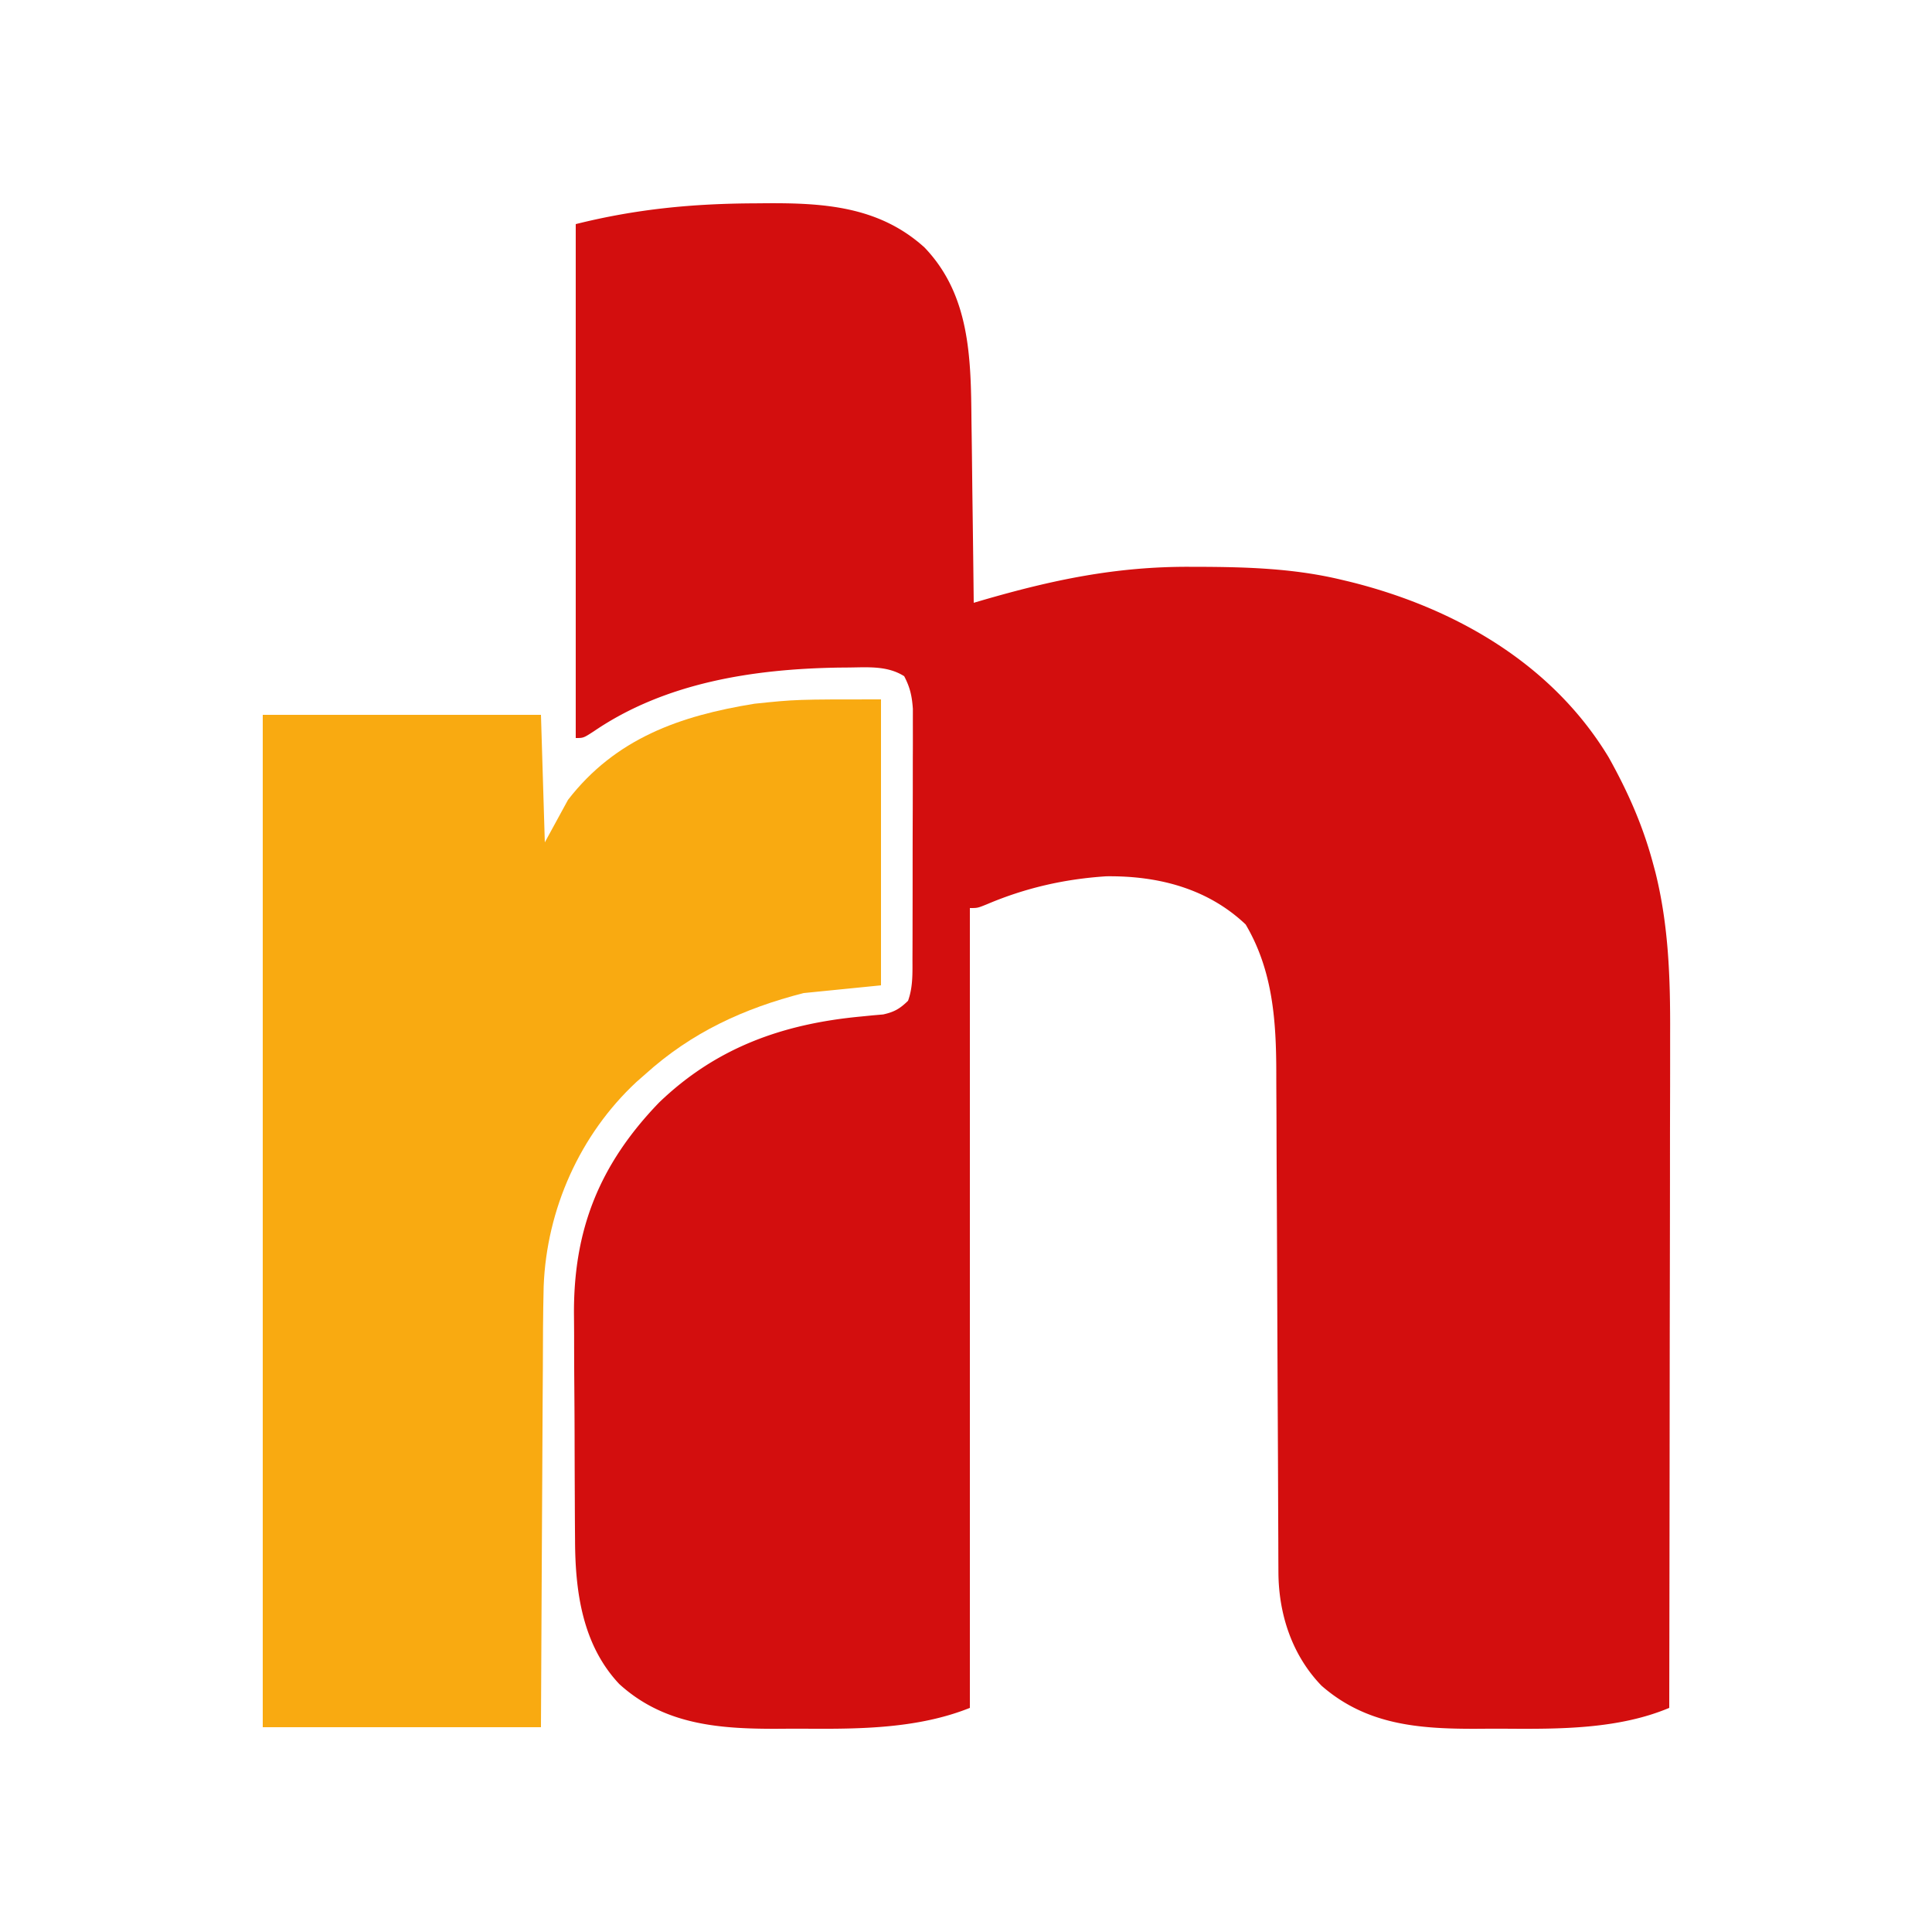 <?xml version="1.0" encoding="UTF-8"?>
<svg data-bbox="68 52.593 364.232 394.82" height="500" width="500" xmlns="http://www.w3.org/2000/svg" data-type="color">
    <g>
        <path fill="#D30E0E" d="m195.375 52.625 2.486-.023c15.204-.114 29.575.745 41.393 11.437 11.803 12.303 12.015 28.584 12.16 44.793q.028 2.058.059 4.114c.05 3.563.09 7.125.128 10.687.04 3.655.091 7.309.141 10.963q.142 10.702.258 21.404l2.089-.61c18.41-5.355 34.804-8.791 53.974-8.702l2.475.005c12.346.046 24.399.434 36.462 3.307l2.195.52c27.05 6.685 52.392 21.088 67.118 45.46 4.975 8.904 8.855 17.655 11.5 27.52l.59 2.188c3.465 13.872 3.884 27.618 3.824 41.823v5.741c.002 5.148-.01 10.295-.024 15.443-.013 5.397-.014 10.794-.016 16.192-.006 10.199-.023 20.398-.043 30.598-.022 11.62-.033 23.24-.043 34.86Q432.068 406.174 432 442c-13.074 5.492-28.26 5.492-42.236 5.391-2.659-.016-5.316 0-7.975.02-14.716.018-28.207-1.029-39.785-11.157-7.648-7.912-11.11-18.547-11.149-29.386l-.02-3.738-.009-4.077-.02-4.314q-.021-4.64-.036-9.28c-.015-4.901-.04-9.803-.065-14.705q-.104-20.907-.182-41.816-.043-11.55-.106-23.101-.04-7.291-.056-14.584-.016-4.563-.047-9.127a843 843 0 0 1-.012-4.192c-.007-13.646-.853-26.712-7.927-38.684-9.906-9.384-22.763-12.63-36.094-12.465-10.807.708-20.872 2.998-30.84 7.227C253 235 253 235 251 235v207c-13.262 5.305-28.119 5.493-42.236 5.391-2.659-.016-5.316 0-7.975.02-14.891.018-29.02-1.093-40.539-11.599-9.504-10.121-11.378-23.813-11.427-37.133l-.02-2.393q-.028-3.885-.041-7.766l-.013-2.704q-.03-7.083-.044-14.167c-.011-4.844-.046-9.687-.085-14.53-.027-3.755-.035-7.51-.038-11.266a689 689 0 0 0-.035-5.352c-.218-22.102 6.517-39.066 21.984-55.13 14.847-14.3 32.1-20.403 52.295-22.296l3.026-.302 2.713-.236c2.874-.634 4.335-1.484 6.435-3.537 1.331-3.669 1.134-7.397 1.145-11.26l.01-2.194q.013-3.583.013-7.167l.01-4.992q.009-5.229.007-10.458c0-4.463.014-8.926.031-13.39q.015-5.152.013-10.307 0-2.467.013-4.936c.01-2.302.007-4.605 0-6.907l.005-3.967c-.238-3.295-.719-5.512-2.247-8.422-4.318-2.736-9.305-2.305-14.25-2.25l-2.692.023c-22 .351-44.818 3.854-63.312 16.442C151 191 151 191 149 191V58c15.658-3.914 30.28-5.311 46.375-5.375" data-color="1"/>
        <path fill="#F9AA11" d="M228 181v74l-20 2c-15.526 3.969-29.034 10.191-41 21l-2.293 2.012c-14.639 13.63-23.238 32.959-24.006 52.874-.18 7.243-.195 14.486-.213 21.731q-.026 4.006-.054 8.011c-.044 6.276-.072 12.55-.095 18.826-.03 7.858-.08 15.716-.13 23.573-.089 13.991-.147 27.982-.209 41.973H68V185h72l1 33 6-11c12.315-15.924 29.021-21.769 48.25-24.875C206 181 206 181 228 181" data-color="2"/>
    </g>
</svg>
